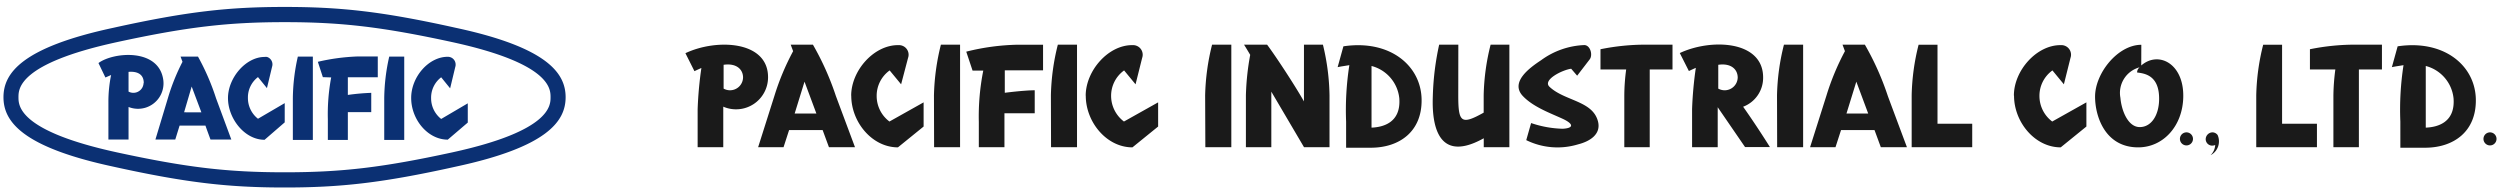 <svg xmlns="http://www.w3.org/2000/svg" width="360" height="28" viewBox="0 0 360 28"><defs><style>.a{fill:#1a1a1a;}.b{fill:#0b3073;}</style></defs><path class="a" d="M313.91,20a.94.94,0,1,1,.94.94.94.94,0,0,1-.94-.94Zm4.43,2.34a2.25,2.25,0,0,0,1-2.89.93.93,0,0,0-.78-.39,1,1,0,0,0-.94,1,.94.94,0,0,0,1,.91,1.18,1.18,0,0,0,.37-.09,2.22,2.22,0,0,1-.62,1.42Zm40.22-1.4a.94.94,0,1,0-.94-.94.94.94,0,0,0,.94.94ZM210,6.43h-2.76a39,39,0,0,0-.91,7.29c-.06,1.89-.42,10.52,7.33,6.19V21.2h3.69V6.43h-2.7a32,32,0,0,0-1,7.29v2.5c-3.27,1.84-3.66,1.37-3.66-2.5ZM234.17,10a29,29,0,0,0-.27,3.72V21.2h3.66V10h3.28V6.43h-3.68a32.64,32.64,0,0,0-6.69.66V10Zm102.12,0a30.89,30.89,0,0,0-.28,3.72V21.2h3.67V10H343V6.43h-3.68a32.64,32.64,0,0,0-6.69.66V10ZM219.78,20.18a10.18,10.18,0,0,0,7.45.61c1.61-.4,3.37-1.4,2.88-3.31-.77-3-4.82-2.92-7-5-1-1,1.92-2.43,3.14-2.58l.86,1,1.79-2.33c.5-.61.13-2.06-.76-2.08a11.28,11.28,0,0,0-6.22,2.18c-1.62,1.07-4.53,3.16-2.62,5.17,1.5,1.58,4,2.47,5.71,3.26s1.55,1.37,0,1.44a15.22,15.22,0,0,1-4.53-.82Zm31.51,1h3.58c-.74-1.19-2.36-3.7-3.86-5.81a4.45,4.45,0,0,0,2.88-4.22c0-5.33-7.5-5.63-12-3.51l1.31,2.59c.45-.22,1-.46,1-.46a53.72,53.72,0,0,0-.54,5.94V21.2h3.69V15.44Zm-1.06-10A1.88,1.88,0,0,1,248.31,13a1.93,1.93,0,0,1-.88-.24V9.33c1.86-.27,2.79.67,2.8,1.83Zm58.12-4.73c-3.39,0-6.66,4.1-6.66,7.46,0,2.81,1.42,7.31,6.21,7.31,3.61,0,6.42-3.08,6.49-7.27.09-4.83-3.6-6.66-6.05-4.52Zm-.27,3.27a.87.87,0,0,0-.33.72c1.14.14,3.26.44,3.16,4-.06,2.16-1.11,3.86-2.79,3.86s-2.62-2.35-2.78-4.21a3.81,3.81,0,0,1,2.74-4.39ZM187.77,14.6c-1.31-2.31-4.05-6.49-5.31-8.17h-3.32s.35.55.89,1.47h0a36.72,36.72,0,0,0-.62,5.82V21.2h3.66v-8h0l4.71,8h3.67V13.73a32.69,32.69,0,0,0-.95-7.3h-2.73ZM279,17.82V6.44h-2.72a32,32,0,0,0-1,7.29V21.2H284V17.82Zm49.62,0V6.44H325.9a32,32,0,0,0-1,7.29V21.2h8.74V17.82ZM134.51,21.2h3.74V6.43h-2.76a32.75,32.75,0,0,0-1,7.3Zm16.84,0h3.74V6.43h-2.76a32.17,32.17,0,0,0-1,7.3Zm22.22,0h3.74V6.43h-2.77a32.75,32.75,0,0,0-1,7.3Zm82.34,0h3.74V6.43h-2.76a32.17,32.17,0,0,0-1,7.3ZM150.2,10.13V6.44h-3.69a32.7,32.7,0,0,0-7.37,1l.91,2.73h1.54a33.83,33.83,0,0,0-.64,7.38V21.2h3.69V16.31H149V13c-1.56,0-4.31.36-4.31.36V10.13Zm47.3,8.25c1.51-.06,4.27-.62,4-4.23a5.38,5.38,0,0,0-4-4.65Zm-3.19-9c-.63.11-1.2.18-1.69.29l.83-3c6.67-1,11.19,2.76,11.26,7.66.07,4.67-3.26,6.94-7.3,6.94h-3.57V17.51a41.9,41.9,0,0,1,.47-8.15Zm155,9c1.51-.06,4.28-.62,4-4.23a5.38,5.38,0,0,0-4-4.65Zm-3.19-9c-.63.11-1.2.18-1.69.29l.83-3c6.67-1,11.19,2.76,11.26,7.66.07,4.67-3.26,6.94-7.3,6.94h-3.57V17.51a41.9,41.9,0,0,1,.46-8.15Zm-223.54,4.4c0,3.8,3,7.44,6.72,7.44l3.7-3V14.74l-4.92,2.76a4.59,4.59,0,0,1-1.84-3.68,4.5,4.5,0,0,1,1.87-3.68l1.65,2,1-3.8a1.38,1.38,0,0,0-.84-1.76,1.32,1.32,0,0,0-.52-.08c-3.51-.07-6.81,3.62-6.83,7.26Zm33.77,0c0,3.8,3,7.44,6.72,7.44l3.7-3V14.74l-4.92,2.76A4.63,4.63,0,0,1,160,13.82a4.5,4.5,0,0,1,1.87-3.68l1.65,2,.95-3.8a1.38,1.38,0,0,0-.84-1.76,1.32,1.32,0,0,0-.52-.08c-3.45-.07-6.75,3.62-6.77,7.26Zm133.67,0c0,3.8,3,7.44,6.72,7.44l3.7-3V14.74l-4.92,2.76a4.59,4.59,0,0,1-1.84-3.68,4.5,4.5,0,0,1,1.87-3.68l1.65,2,.95-3.8a1.38,1.38,0,0,0-.84-1.76,1.32,1.32,0,0,0-.52-.08c-3.46-.07-6.79,3.62-6.79,7.26Zm-24.7-7.35.35.94A35.65,35.65,0,0,0,263,13.79l-2.35,7.41h3.66l.8-2.47h4.82l.91,2.47h3.76s-2.75-7.35-2.75-7.37a40.2,40.2,0,0,0-3.31-7.4Zm3.7,9.92h-3.13l1.42-4.59ZM115.85,11.76l-1.42,4.59h3.13Zm1.21-5.33a40.2,40.2,0,0,1,3.31,7.4l2.75,7.37h-3.75l-.91-2.47h-4.83l-.8,2.47h-3.66l2.35-7.41a35.73,35.73,0,0,1,2.69-6.42l-.35-.94ZM98.7,7.66l1.3,2.59c.45-.22,1-.46,1-.46a53.72,53.72,0,0,0-.54,5.94V21.2h3.69V15.36a4.61,4.61,0,0,0,6.45-4.19C110.65,5.84,103.16,5.54,98.7,7.66Zm8.3,3.5A1.88,1.88,0,0,1,105.08,13a1.93,1.93,0,0,1-.88-.24V9.33C106.05,9.06,107,10,107,11.16Z"/><path class="b" d="M65.56,9.64l-.74,3.08-1.29-1.59a3.68,3.68,0,0,0-1.45,3,3.78,3.78,0,0,0,1.45,3l3.83-2.25v2.77l-2.88,2.46c-2.89,0-5.27-2.91-5.27-6s2.57-5.95,5.27-5.93a1.11,1.11,0,0,1,1.13,1.11A1,1,0,0,1,65.56,9.64ZM56.05,8.15a28.2,28.2,0,0,0-.72,6v6h2.88v-12Zm-8.36,3a28.76,28.76,0,0,0-.48,6v3h2.88v-4h3.37V13.37a31.71,31.71,0,0,0-3.37.3V11.13H54.4v-3H51.53a29.44,29.44,0,0,0-5.76.77l.72,2.21Zm-5.52,9h2.88v-12H42.89a28.2,28.2,0,0,0-.72,6ZM41,14.85,37.15,17.1a3.78,3.78,0,0,1-1.45-3,3.68,3.68,0,0,1,1.45-3l1.29,1.59.74-3.08a1.12,1.12,0,0,0-.73-1.41,1.34,1.34,0,0,0-.35,0c-2.7,0-5.27,3-5.27,5.93s2.38,6,5.27,6L41,17.62Zm-7.69,5.24h-3s-.74-2-.72-2H25.86l-.62,2H22.38l1.81-6A29.49,29.49,0,0,1,26.28,8.9L26,8.15h2.51a33.58,33.58,0,0,1,2.6,6ZM29,16.18,27.6,12.46l-1.09,3.71Zm-10.49-.81v4.72h-2.9V14.73A19.24,19.24,0,0,1,16,10.8l-.82.36-1-2.08c2.14-1.6,8.75-2.19,9.34,2.48a3.67,3.67,0,0,1-5.09,3.81Zm2.19-3.43c0-1.3-1-1.69-2.19-1.59v2.84a1.47,1.47,0,0,0,2-.61,1.6,1.6,0,0,0,.17-.64ZM81.45,14c0,3.48-2.67,7.18-15.84,10C55,26.36,48.93,27,41,27s-14-.64-24.67-3C3.17,21.18.5,17.48.5,14S3.17,6.82,16.33,4C27,1.64,33,1,41,1s14,.64,24.61,3C78.78,6.82,81.45,10.52,81.45,14Zm-2.17,0c0-1.2,0-4.85-14.13-7.93C55.11,3.89,49.23,3.19,41,3.19s-14.13.7-24.18,2.88C2.66,9.15,2.66,12.8,2.66,14s0,4.85,14.13,7.93C26.84,24.11,32.72,24.81,41,24.81s14.14-.7,24.18-2.88C79.28,18.85,79.28,15.2,79.28,14Z"/></svg>